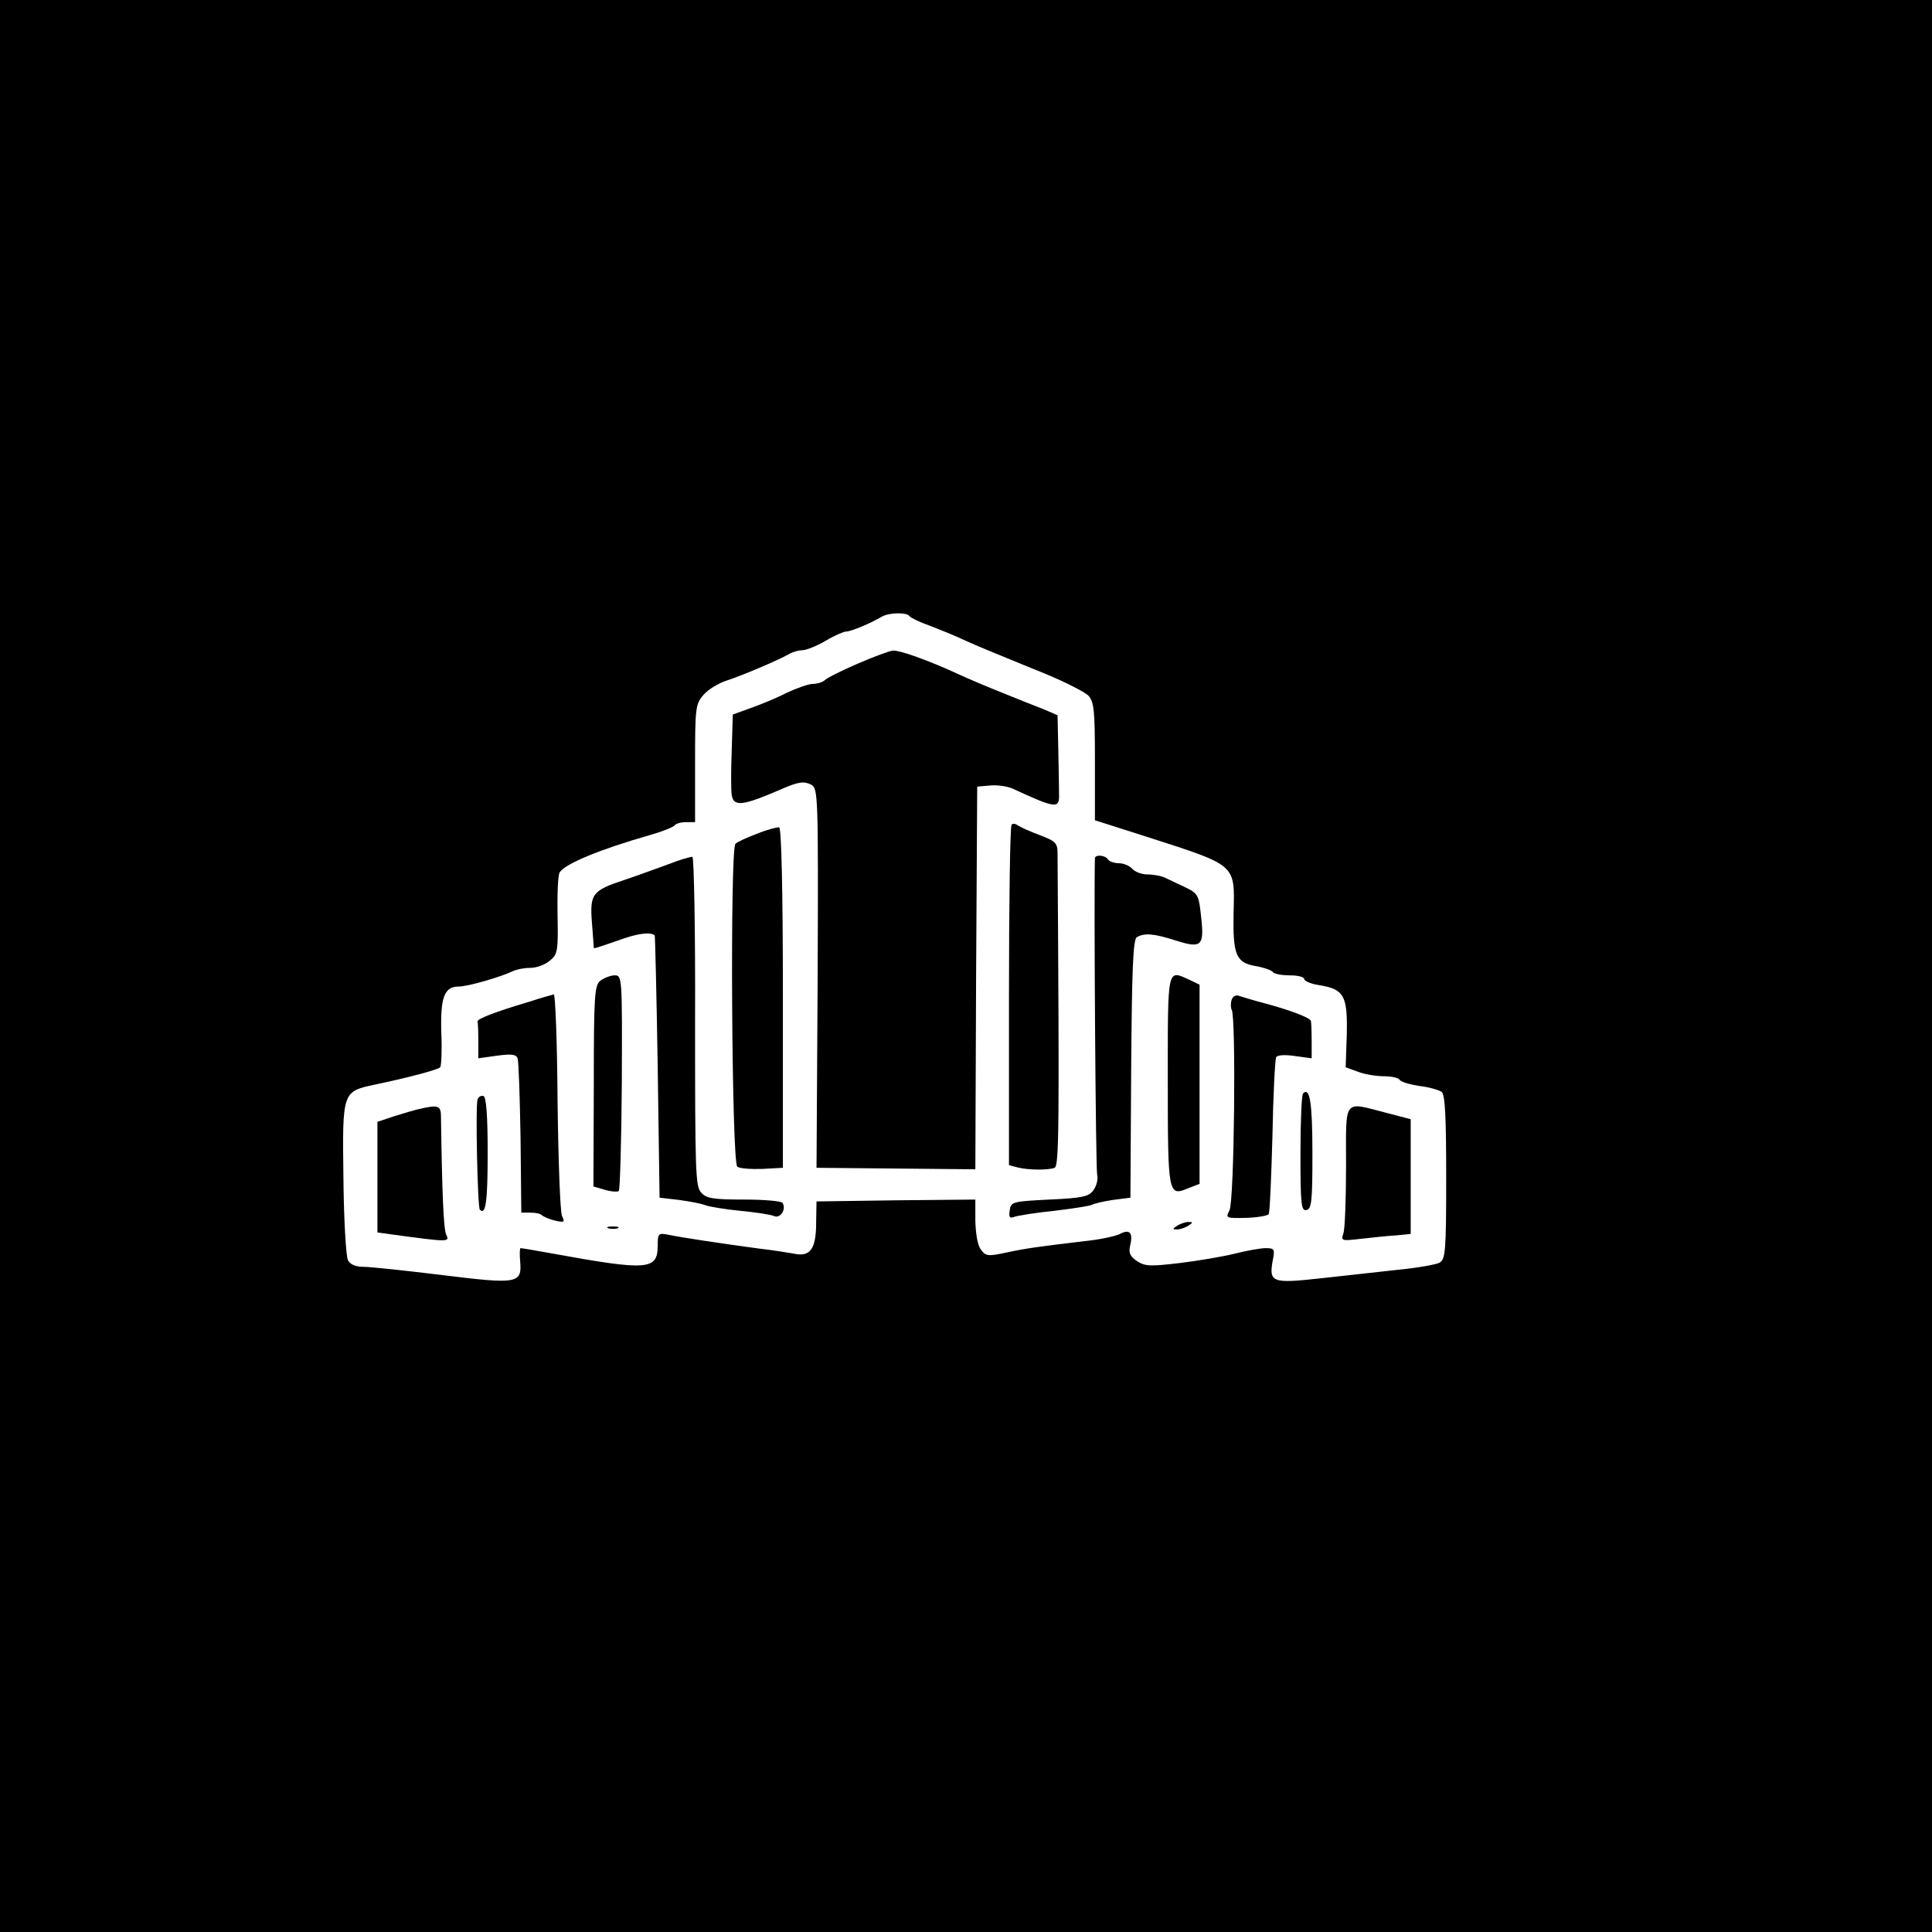 <?xml version="1.0" standalone="no"?>
<!DOCTYPE svg PUBLIC "-//W3C//DTD SVG 20010904//EN"
 "http://www.w3.org/TR/2001/REC-SVG-20010904/DTD/svg10.dtd">
<svg version="1.0" xmlns="http://www.w3.org/2000/svg"
 width="517pt" height="517pt" viewBox="0 0 517 517"
 preserveAspectRatio="xMidYMid meet">
<g transform="translate(0,517) scale(0.1,-0.1)"
fill="#000000" stroke="none">
<path d="M0 2585 l0 -2585 2585 0 2585 0 0 2585 0 2585 -2585 0 -2585 0 0
-2585z m2434 936 c3 -4 27 -16 53 -25 26 -10 71 -28 98 -41 28 -13 109 -46
180 -75 72 -28 138 -61 148 -72 15 -17 17 -42 17 -177 l0 -156 138 -44 c245
-79 236 -72 233 -207 -2 -109 7 -130 58 -139 23 -4 43 -11 47 -16 3 -5 23 -9
45 -9 21 0 39 -4 39 -10 0 -5 18 -13 39 -16 68 -11 77 -28 75 -131 l-3 -89 33
-12 c18 -7 49 -12 69 -12 20 0 38 -4 42 -9 3 -6 27 -13 53 -17 26 -3 53 -11
60 -16 9 -8 12 -66 12 -229 0 -198 -2 -219 -18 -228 -9 -5 -60 -14 -112 -19
-52 -6 -146 -16 -208 -23 -128 -14 -137 -11 -126 49 6 29 4 32 -19 32 -14 0
-52 -7 -84 -15 -32 -8 -98 -19 -147 -25 -77 -9 -91 -9 -113 5 -19 13 -23 22
-19 41 9 35 -1 46 -27 32 -12 -6 -53 -15 -92 -19 -118 -14 -158 -19 -213 -31
-47 -10 -54 -10 -67 8 -9 11 -14 42 -15 77 l0 57 -212 -2 -213 -3 -1 -57 c0
-70 -16 -92 -58 -83 -17 3 -60 10 -96 14 -96 13 -211 30 -242 37 -26 5 -28 3
-28 -29 0 -66 -26 -68 -284 -21 -43 8 -80 14 -83 14 -2 0 -3 -16 -1 -36 5 -59
-7 -61 -209 -36 -98 12 -192 22 -210 22 -21 0 -36 6 -42 18 -5 10 -11 109 -12
220 -3 233 -3 231 86 250 86 18 166 39 173 46 3 4 5 44 3 91 -3 96 8 125 46
125 25 0 111 25 145 41 10 5 31 9 47 9 16 0 39 8 52 19 21 17 23 25 21 122 -1
57 1 109 6 115 15 23 110 62 240 99 35 10 65 22 68 27 3 4 16 8 30 8 l24 0 0
158 c0 148 1 158 23 183 12 14 40 31 62 38 40 13 135 53 167 71 10 6 26 10 35
10 10 0 38 11 62 25 23 14 49 25 55 25 13 0 66 22 96 40 20 11 67 12 74 1z"/>
<path d="M2295 3394 c-44 -19 -84 -39 -89 -45 -6 -5 -19 -9 -30 -9 -12 0 -43
-11 -71 -24 -27 -14 -71 -32 -97 -41 l-47 -17 -3 -97 c-2 -53 -2 -106 0 -118
5 -33 29 -30 137 17 42 18 57 20 76 10 18 -10 19 -26 17 -518 l-3 -507 213 -2
212 -2 2 512 3 512 34 3 c19 2 46 -2 60 -8 115 -53 126 -55 125 -17 0 15 -1
69 -2 120 l-2 93 -37 16 c-21 8 -69 27 -108 43 -38 15 -95 39 -125 53 -76 35
-152 62 -170 61 -8 0 -51 -16 -95 -35z"/>
<path d="M2707 2963 c-4 -3 -7 -210 -7 -459 l0 -452 23 -6 c27 -7 81 -8 99 -1
12 5 13 99 8 841 0 28 -5 33 -47 49 -27 10 -53 22 -59 26 -6 5 -14 6 -17 2z"/>
<path d="M2026 2939 c-27 -10 -53 -22 -58 -27 -15 -15 -10 -854 5 -864 6 -5
37 -7 67 -6 l55 3 0 454 c0 295 -4 455 -10 457 -5 1 -32 -6 -59 -17z"/>
<path d="M1785 2856 c-33 -12 -85 -31 -115 -41 -85 -28 -92 -37 -86 -114 3
-36 5 -67 5 -68 1 -2 29 8 64 20 51 19 87 24 99 14 1 -1 5 -159 8 -352 l5
-350 52 -6 c29 -4 61 -10 70 -14 10 -4 52 -11 93 -15 41 -4 82 -10 91 -14 17
-8 34 18 23 35 -3 5 -49 9 -103 9 -83 0 -101 3 -115 19 -15 16 -16 60 -16 457
1 241 -3 440 -7 441 -4 1 -35 -8 -68 -21z"/>
<path d="M2930 2873 c-3 -103 2 -832 6 -847 3 -12 -2 -30 -10 -41 -12 -17 -29
-21 -118 -25 -99 -5 -103 -6 -106 -29 -3 -19 0 -22 13 -17 9 3 57 11 107 16
50 6 95 13 100 16 5 3 30 9 56 13 l47 6 2 344 c2 268 5 346 15 353 20 12 46
10 105 -9 69 -22 76 -14 67 65 -6 57 -8 61 -43 78 -20 9 -44 21 -53 25 -10 5
-31 9 -47 9 -16 0 -34 7 -41 15 -7 8 -23 15 -36 15 -12 0 -26 5 -29 10 -7 12
-35 14 -35 3z"/>
<path d="M1607 2546 c-16 -12 -18 -37 -18 -282 l-1 -269 31 -9 c17 -5 34 -6
37 -3 3 3 7 134 8 291 1 280 1 286 -19 286 -11 0 -28 -7 -38 -14z"/>
<path d="M3125 2280 c0 -307 1 -312 54 -290 l31 12 0 267 0 266 -27 13 c-60
27 -58 38 -58 -268z"/>
<path d="M1415 2489 c-91 -27 -140 -46 -137 -53 1 -3 2 -27 2 -52 l0 -46 50 7
c38 5 51 4 55 -7 3 -7 6 -103 8 -213 l2 -200 25 0 c14 0 27 -3 30 -7 3 -3 18
-10 34 -14 26 -6 28 -5 20 12 -5 10 -10 148 -12 307 -1 158 -6 286 -10 286 -4
-1 -34 -9 -67 -20z"/>
<path d="M3296 2495 c-3 -9 -3 -22 0 -27 12 -19 7 -514 -6 -537 -11 -21 -9
-21 45 -20 31 1 58 6 60 10 3 4 7 98 10 208 2 111 7 206 10 212 4 6 24 7 51 3
l44 -6 0 46 c0 25 -1 49 -2 54 -3 9 -56 29 -123 47 -27 7 -57 16 -66 19 -11 5
-19 1 -23 -9z"/>
<path d="M3487 2244 c-4 -4 -7 -77 -7 -161 0 -136 2 -154 16 -151 14 3 16 23
16 152 0 136 -7 178 -25 160z"/>
<path d="M1278 2228 c-6 -16 0 -289 6 -295 16 -16 21 22 21 153 0 100 -4 148
-11 151 -6 2 -14 -2 -16 -9z"/>
<path d="M1125 2203 c-11 -2 -41 -11 -67 -19 l-48 -16 0 -148 0 -148 43 -6
c148 -20 151 -20 141 0 -7 16 -11 108 -14 317 0 28 -8 31 -55 20z"/>
<path d="M3602 2051 c0 -88 -3 -170 -7 -181 -7 -21 -5 -21 47 -15 29 3 71 8
93 9 l40 4 0 153 0 154 -65 17 c-117 30 -108 42 -108 -141z"/>
<path d="M3150 1890 c-13 -9 -13 -10 0 -10 8 0 22 5 30 10 13 9 13 10 0 10 -8
0 -22 -5 -30 -10z"/>
<path d="M1628 1883 c6 -2 18 -2 25 0 6 3 1 5 -13 5 -14 0 -19 -2 -12 -5z"/>
</g>
</svg>

